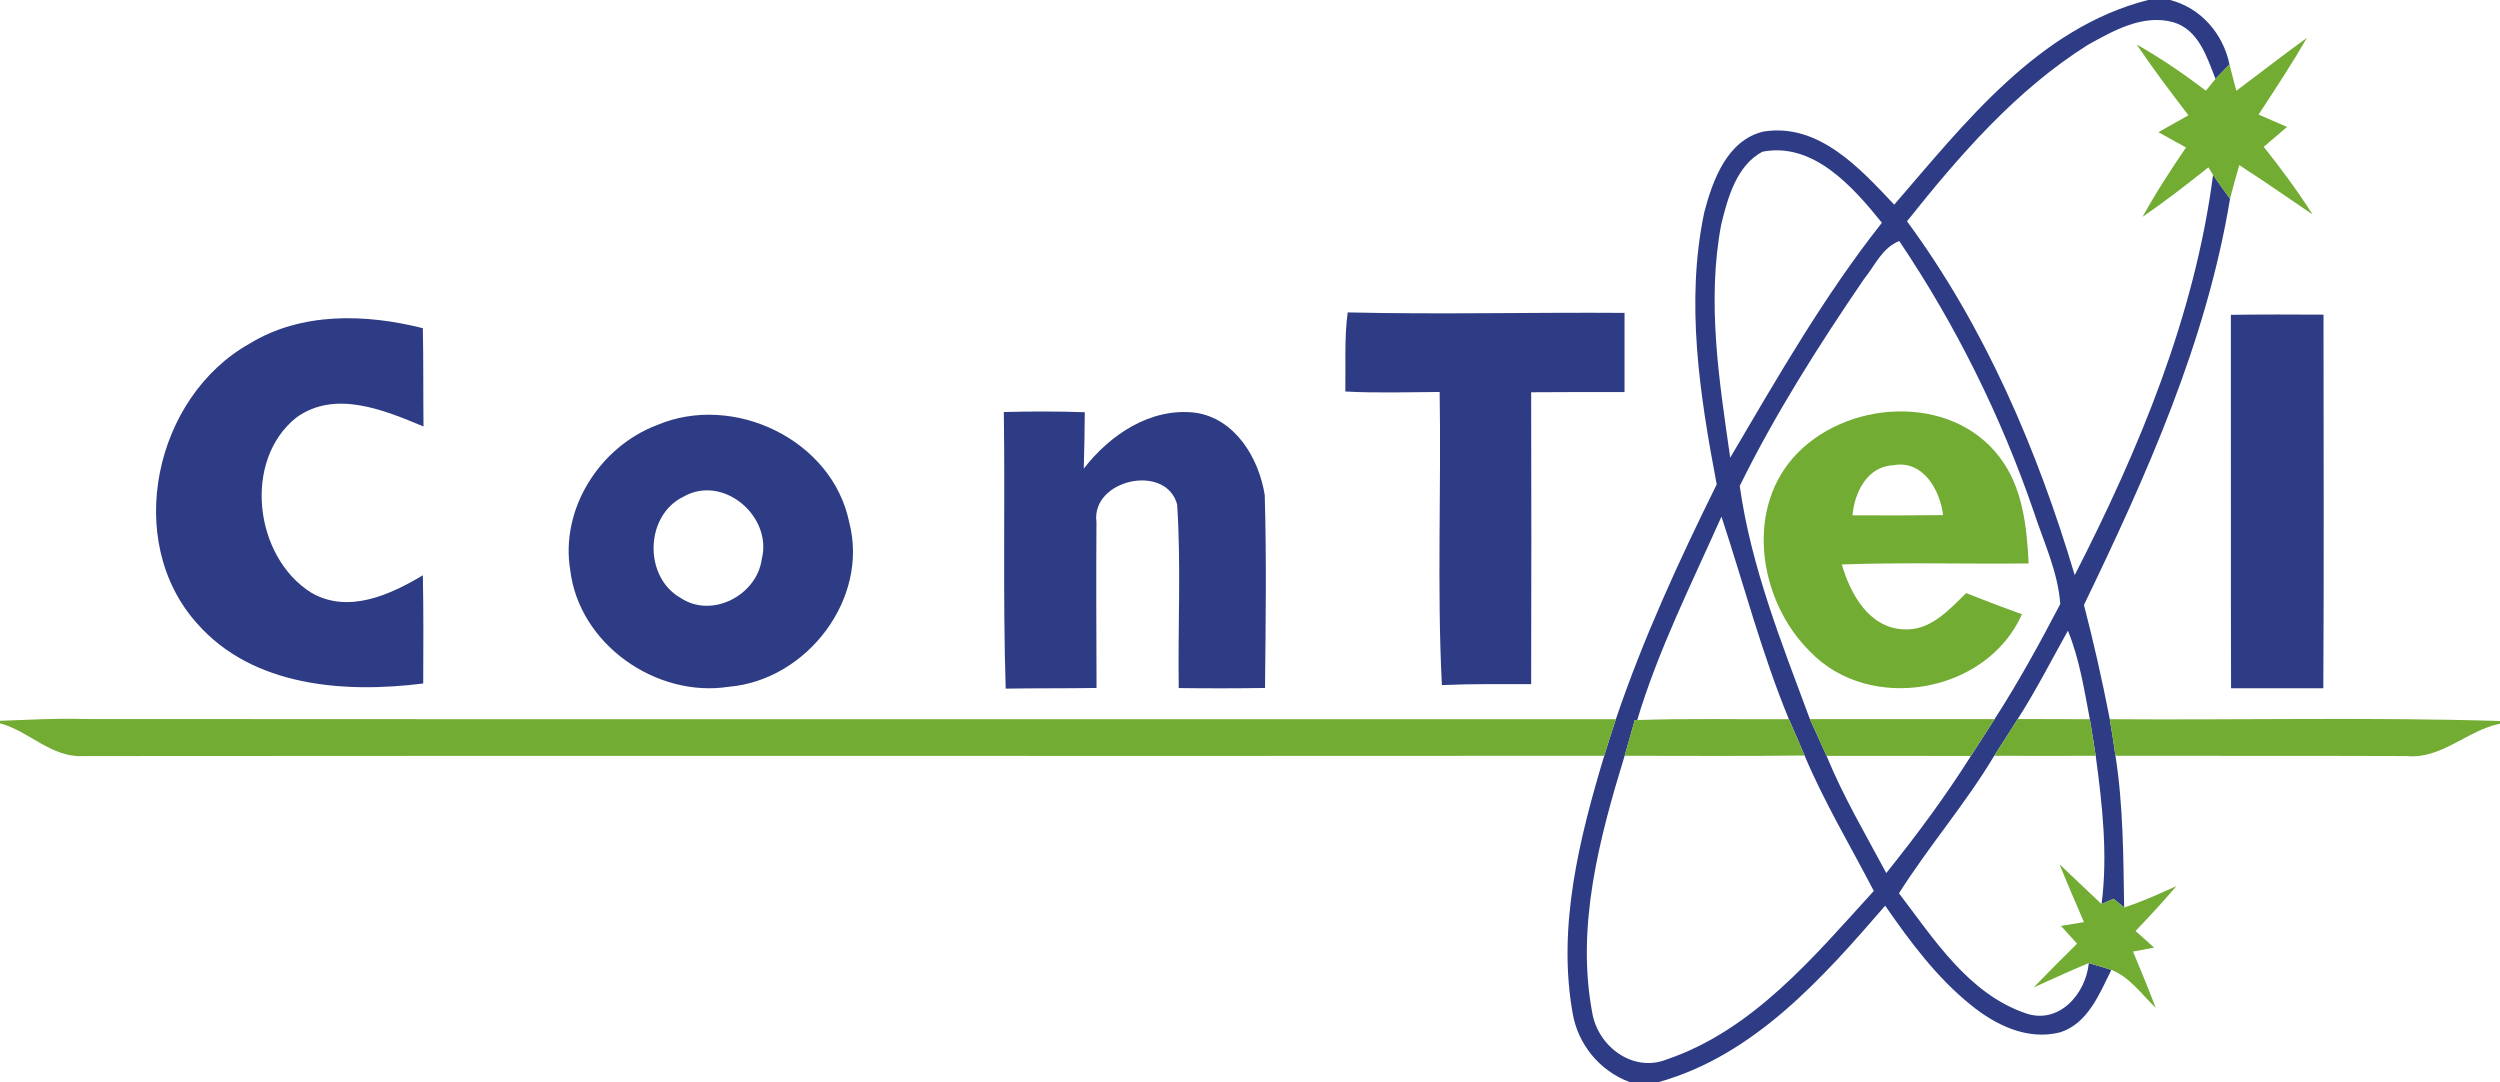 <?xml version="1.0" encoding="UTF-8" ?>
<!DOCTYPE svg PUBLIC "-//W3C//DTD SVG 1.1//EN" "http://www.w3.org/Graphics/SVG/1.1/DTD/svg11.dtd">
<svg width="268pt" height="116pt" viewBox="0 0 268 116" version="1.1" xmlns="http://www.w3.org/2000/svg">
<g id="#2e3c85ff">
<path fill="#2e3c85" opacity="1.00" d=" M 230.27 0.00 L 232.64 0.00 C 235.93 0.85 238.32 3.61 239.00 6.90 C 238.63 7.29 237.88 8.07 237.50 8.46 C 236.59 6.12 235.68 3.17 232.97 2.38 C 229.72 1.49 226.57 3.28 223.82 4.81 C 216.10 9.66 210.06 16.66 204.43 23.72 C 212.78 35.06 218.40 48.20 222.41 61.65 C 229.31 48.17 235.28 33.86 237.24 18.75 C 237.83 19.61 238.44 20.46 239.06 21.31 C 236.53 36.65 230.11 50.95 223.40 64.85 C 224.45 68.90 225.37 72.99 226.17 77.10 C 226.39 78.40 226.59 79.71 226.78 81.02 C 227.62 86.40 227.62 91.85 227.71 97.28 C 227.43 97.05 226.86 96.58 226.57 96.35 C 226.14 96.53 225.71 96.72 225.29 96.92 C 225.97 91.62 225.37 86.28 224.66 81.02 C 224.46 79.71 224.25 78.40 224.03 77.10 C 223.42 73.90 222.92 70.64 221.68 67.61 C 219.91 70.78 218.26 74.02 216.30 77.08 C 215.47 78.40 214.62 79.71 213.78 81.02 C 210.71 86.16 206.77 90.70 203.57 95.76 C 207.32 100.67 210.99 106.49 217.11 108.61 C 220.70 109.89 223.60 106.56 223.92 103.24 C 224.73 103.48 225.52 103.71 226.34 103.97 C 225.06 106.53 223.85 109.68 220.87 110.66 C 217.36 111.57 213.92 109.89 211.26 107.72 C 207.59 104.76 204.76 100.94 202.09 97.09 C 195.39 104.84 188.03 113.15 177.80 116.00 L 174.70 116.00 C 171.49 114.81 169.14 111.95 168.58 108.58 C 166.94 99.29 169.31 89.88 171.97 81.02 C 172.38 79.71 172.79 78.40 173.22 77.10 C 176.16 68.43 179.98 60.12 184.03 51.93 C 182.22 42.36 180.66 32.41 182.70 22.75 C 183.60 19.30 185.17 15.00 189.06 14.10 C 194.97 13.16 199.40 18.06 203.06 21.94 C 210.65 13.17 218.49 3.01 230.27 0.00 M 184.52 24.03 C 182.95 32.33 184.29 40.80 185.48 49.06 C 190.55 40.45 195.53 31.74 201.74 23.88 C 198.65 20.05 194.41 15.21 188.94 16.26 C 186.16 17.74 185.22 21.19 184.52 24.03 M 199.83 29.90 C 194.96 37.03 190.32 44.34 186.50 52.09 C 187.70 60.72 191.00 68.95 194.02 77.09 C 194.62 78.40 195.22 79.71 195.81 81.03 C 197.59 85.39 199.99 89.44 202.21 93.59 C 205.44 89.56 208.53 85.41 211.28 81.04 C 212.13 79.73 212.98 78.41 213.82 77.09 C 216.39 73.11 218.67 68.94 220.86 64.75 C 220.62 61.33 219.10 58.14 218.04 54.91 C 214.52 44.64 209.66 34.84 203.60 25.84 C 201.78 26.54 200.99 28.48 199.83 29.90 M 184.54 55.38 C 181.34 62.57 177.78 69.64 175.51 77.19 L 175.25 77.19 C 174.89 78.47 174.53 79.75 174.16 81.02 C 171.45 89.86 168.94 99.30 170.69 108.57 C 171.30 112.18 175.05 115.02 178.68 113.57 C 187.97 110.40 194.46 102.53 200.87 95.51 C 198.37 90.68 195.56 86.01 193.45 80.99 C 192.90 79.69 192.34 78.39 191.77 77.10 C 188.85 70.03 186.93 62.62 184.54 55.38 Z" />
<path fill="#2e3c85" opacity="1.00" d=" M 26.75 36.84 C 32.32 33.43 39.20 33.64 45.33 35.18 C 45.40 38.69 45.36 42.20 45.40 45.72 C 41.22 43.98 35.95 41.75 31.78 44.75 C 25.99 49.36 27.27 59.70 33.34 63.52 C 37.28 65.84 41.81 63.78 45.33 61.67 C 45.41 65.54 45.38 69.40 45.37 73.27 C 36.98 74.33 27.11 73.64 21.14 66.85 C 13.17 57.98 16.57 42.54 26.75 36.84 Z" />
<path fill="#2e3c85" opacity="1.00" d=" M 144.22 41.97 C 144.27 39.14 144.10 36.30 144.47 33.49 C 154.36 33.72 164.26 33.47 174.15 33.54 C 174.16 36.37 174.16 39.20 174.15 42.03 C 170.81 42.03 167.47 42.02 164.14 42.05 C 164.17 52.48 164.16 62.91 164.14 73.34 C 160.95 73.34 157.76 73.30 154.57 73.44 C 154.04 62.99 154.51 52.49 154.33 42.02 C 150.96 42.04 147.59 42.15 144.22 41.97 Z" />
<path fill="#2e3c85" opacity="1.00" d=" M 239.15 33.75 C 242.46 33.70 245.77 33.71 249.08 33.73 C 249.08 47.08 249.14 60.43 249.06 73.78 C 245.76 73.78 242.46 73.78 239.17 73.78 C 239.13 60.44 239.17 47.10 239.15 33.75 Z" />
<path fill="#2e3c85" opacity="1.00" d=" M 116.18 50.24 C 118.98 46.60 123.35 43.67 128.12 44.24 C 132.41 44.84 134.96 49.13 135.58 53.07 C 135.78 59.96 135.68 66.86 135.61 73.75 C 132.52 73.80 129.44 73.80 126.36 73.76 C 126.26 67.20 126.62 60.62 126.19 54.08 C 124.99 49.62 116.94 51.40 117.54 55.98 C 117.50 61.90 117.53 67.82 117.55 73.75 C 114.30 73.80 111.06 73.77 107.81 73.82 C 107.50 63.95 107.75 54.06 107.61 44.17 C 110.50 44.09 113.40 44.09 116.29 44.19 C 116.27 46.21 116.24 48.22 116.18 50.24 Z" />
<path fill="#2e3c85" opacity="1.00" d=" M 70.43 45.57 C 78.60 42.09 89.21 47.12 91.03 55.96 C 93.20 64.22 86.47 72.91 78.14 73.62 C 70.35 74.84 62.08 69.06 61.13 61.12 C 60.04 54.55 64.30 47.89 70.43 45.57 M 73.26 53.25 C 69.13 55.25 68.98 61.84 72.95 64.09 C 76.31 66.35 81.14 63.81 81.66 59.94 C 82.84 55.36 77.52 50.80 73.26 53.25 Z" />
</g>
<g id="#72ac32ff">
<path fill="#72ac32" opacity="1.00" d=" M 239.73 9.73 C 242.26 7.85 244.74 5.90 247.30 4.06 C 245.68 6.86 243.90 9.57 242.12 12.28 C 242.89 12.61 244.41 13.28 245.17 13.61 C 244.34 14.32 243.50 15.03 242.67 15.74 C 244.53 18.07 246.30 20.47 247.91 22.99 C 245.29 21.22 242.71 19.41 240.05 17.70 C 239.70 18.90 239.37 20.10 239.06 21.31 C 238.44 20.46 237.83 19.61 237.24 18.75 L 236.74 17.94 C 234.43 19.77 232.11 21.58 229.68 23.25 C 231.09 20.68 232.70 18.23 234.34 15.81 C 233.35 15.26 232.36 14.71 231.38 14.17 C 232.45 13.57 233.53 12.96 234.60 12.36 C 232.70 9.87 230.80 7.37 229.05 4.77 C 231.64 6.24 234.10 7.92 236.47 9.72 C 236.73 9.40 237.25 8.77 237.50 8.46 C 237.88 8.07 238.63 7.29 239.00 6.90 C 239.18 7.61 239.55 9.02 239.73 9.73 Z" />
<path fill="#72ac32" opacity="1.00" d=" M 192.22 49.08 C 197.72 42.83 209.15 42.08 214.38 49.04 C 216.84 52.27 217.28 56.47 217.47 60.40 C 210.79 60.48 204.11 60.27 197.44 60.51 C 198.35 63.64 200.33 67.28 204.01 67.46 C 206.87 67.69 208.92 65.40 210.77 63.58 C 212.75 64.37 214.74 65.12 216.75 65.85 C 212.99 74.34 200.45 76.53 194.05 69.86 C 188.69 64.60 187.02 55.00 192.22 49.08 M 198.59 55.24 C 201.83 55.26 205.07 55.26 208.30 55.22 C 207.98 52.54 206.13 49.25 202.94 49.88 C 200.17 50.00 198.79 52.80 198.59 55.24 Z" />
<path fill="#72ac32" opacity="1.00" d=" M 0.00 77.27 C 3.00 77.17 6.01 76.98 9.02 77.08 C 63.75 77.12 118.49 77.08 173.22 77.10 C 172.79 78.40 172.38 79.71 171.97 81.02 C 117.62 81.06 63.28 81.00 8.94 81.05 C 5.55 81.26 3.11 78.37 0.00 77.54 L 0.00 77.27 Z" />
<path fill="#72ac32" opacity="1.00" d=" M 175.25 77.19 L 175.51 77.19 C 180.93 77.00 186.35 77.13 191.77 77.10 C 192.34 78.39 192.90 79.69 193.45 80.99 C 187.02 81.07 180.59 81.02 174.16 81.02 C 174.53 79.75 174.89 78.47 175.25 77.19 Z" />
<path fill="#72ac32" opacity="1.00" d=" M 194.02 77.09 C 200.62 77.09 207.22 77.10 213.82 77.09 C 212.98 78.41 212.13 79.73 211.28 81.04 C 206.12 81.02 200.96 81.03 195.81 81.03 C 195.22 79.71 194.62 78.40 194.02 77.09 Z" />
<path fill="#72ac32" opacity="1.00" d=" M 213.78 81.02 C 214.62 79.71 215.47 78.40 216.30 77.08 C 218.87 77.09 221.45 77.10 224.03 77.10 C 224.25 78.40 224.46 79.71 224.66 81.02 C 221.03 81.04 217.41 81.03 213.78 81.02 Z" />
<path fill="#72ac32" opacity="1.00" d=" M 226.17 77.10 C 240.11 77.20 254.06 76.87 268.00 77.29 L 268.00 77.58 C 264.49 78.28 261.73 81.41 257.98 81.05 C 247.58 81.01 237.18 81.04 226.78 81.02 C 226.59 79.71 226.39 78.40 226.17 77.10 Z" />
<path fill="#72ac32" opacity="1.00" d=" M 220.78 92.65 C 222.29 94.06 223.77 95.51 225.29 96.92 C 225.71 96.72 226.14 96.53 226.57 96.35 C 226.86 96.58 227.43 97.05 227.71 97.28 C 229.63 96.66 231.47 95.82 233.31 94.99 C 231.90 96.64 230.43 98.24 228.93 99.80 C 229.59 100.39 230.25 100.98 230.92 101.58 C 230.35 101.69 229.23 101.91 228.66 102.01 C 229.50 104.01 230.32 106.01 231.09 108.04 C 229.59 106.60 228.33 104.76 226.34 103.97 C 225.52 103.71 224.73 103.48 223.92 103.24 C 221.93 104.06 219.98 104.97 218.01 105.85 C 219.54 104.26 221.10 102.71 222.66 101.16 C 222.23 100.68 221.37 99.73 220.94 99.26 C 221.56 99.15 222.78 98.95 223.40 98.85 C 222.51 96.79 221.62 94.73 220.78 92.65 Z" />
</g>
</svg>
